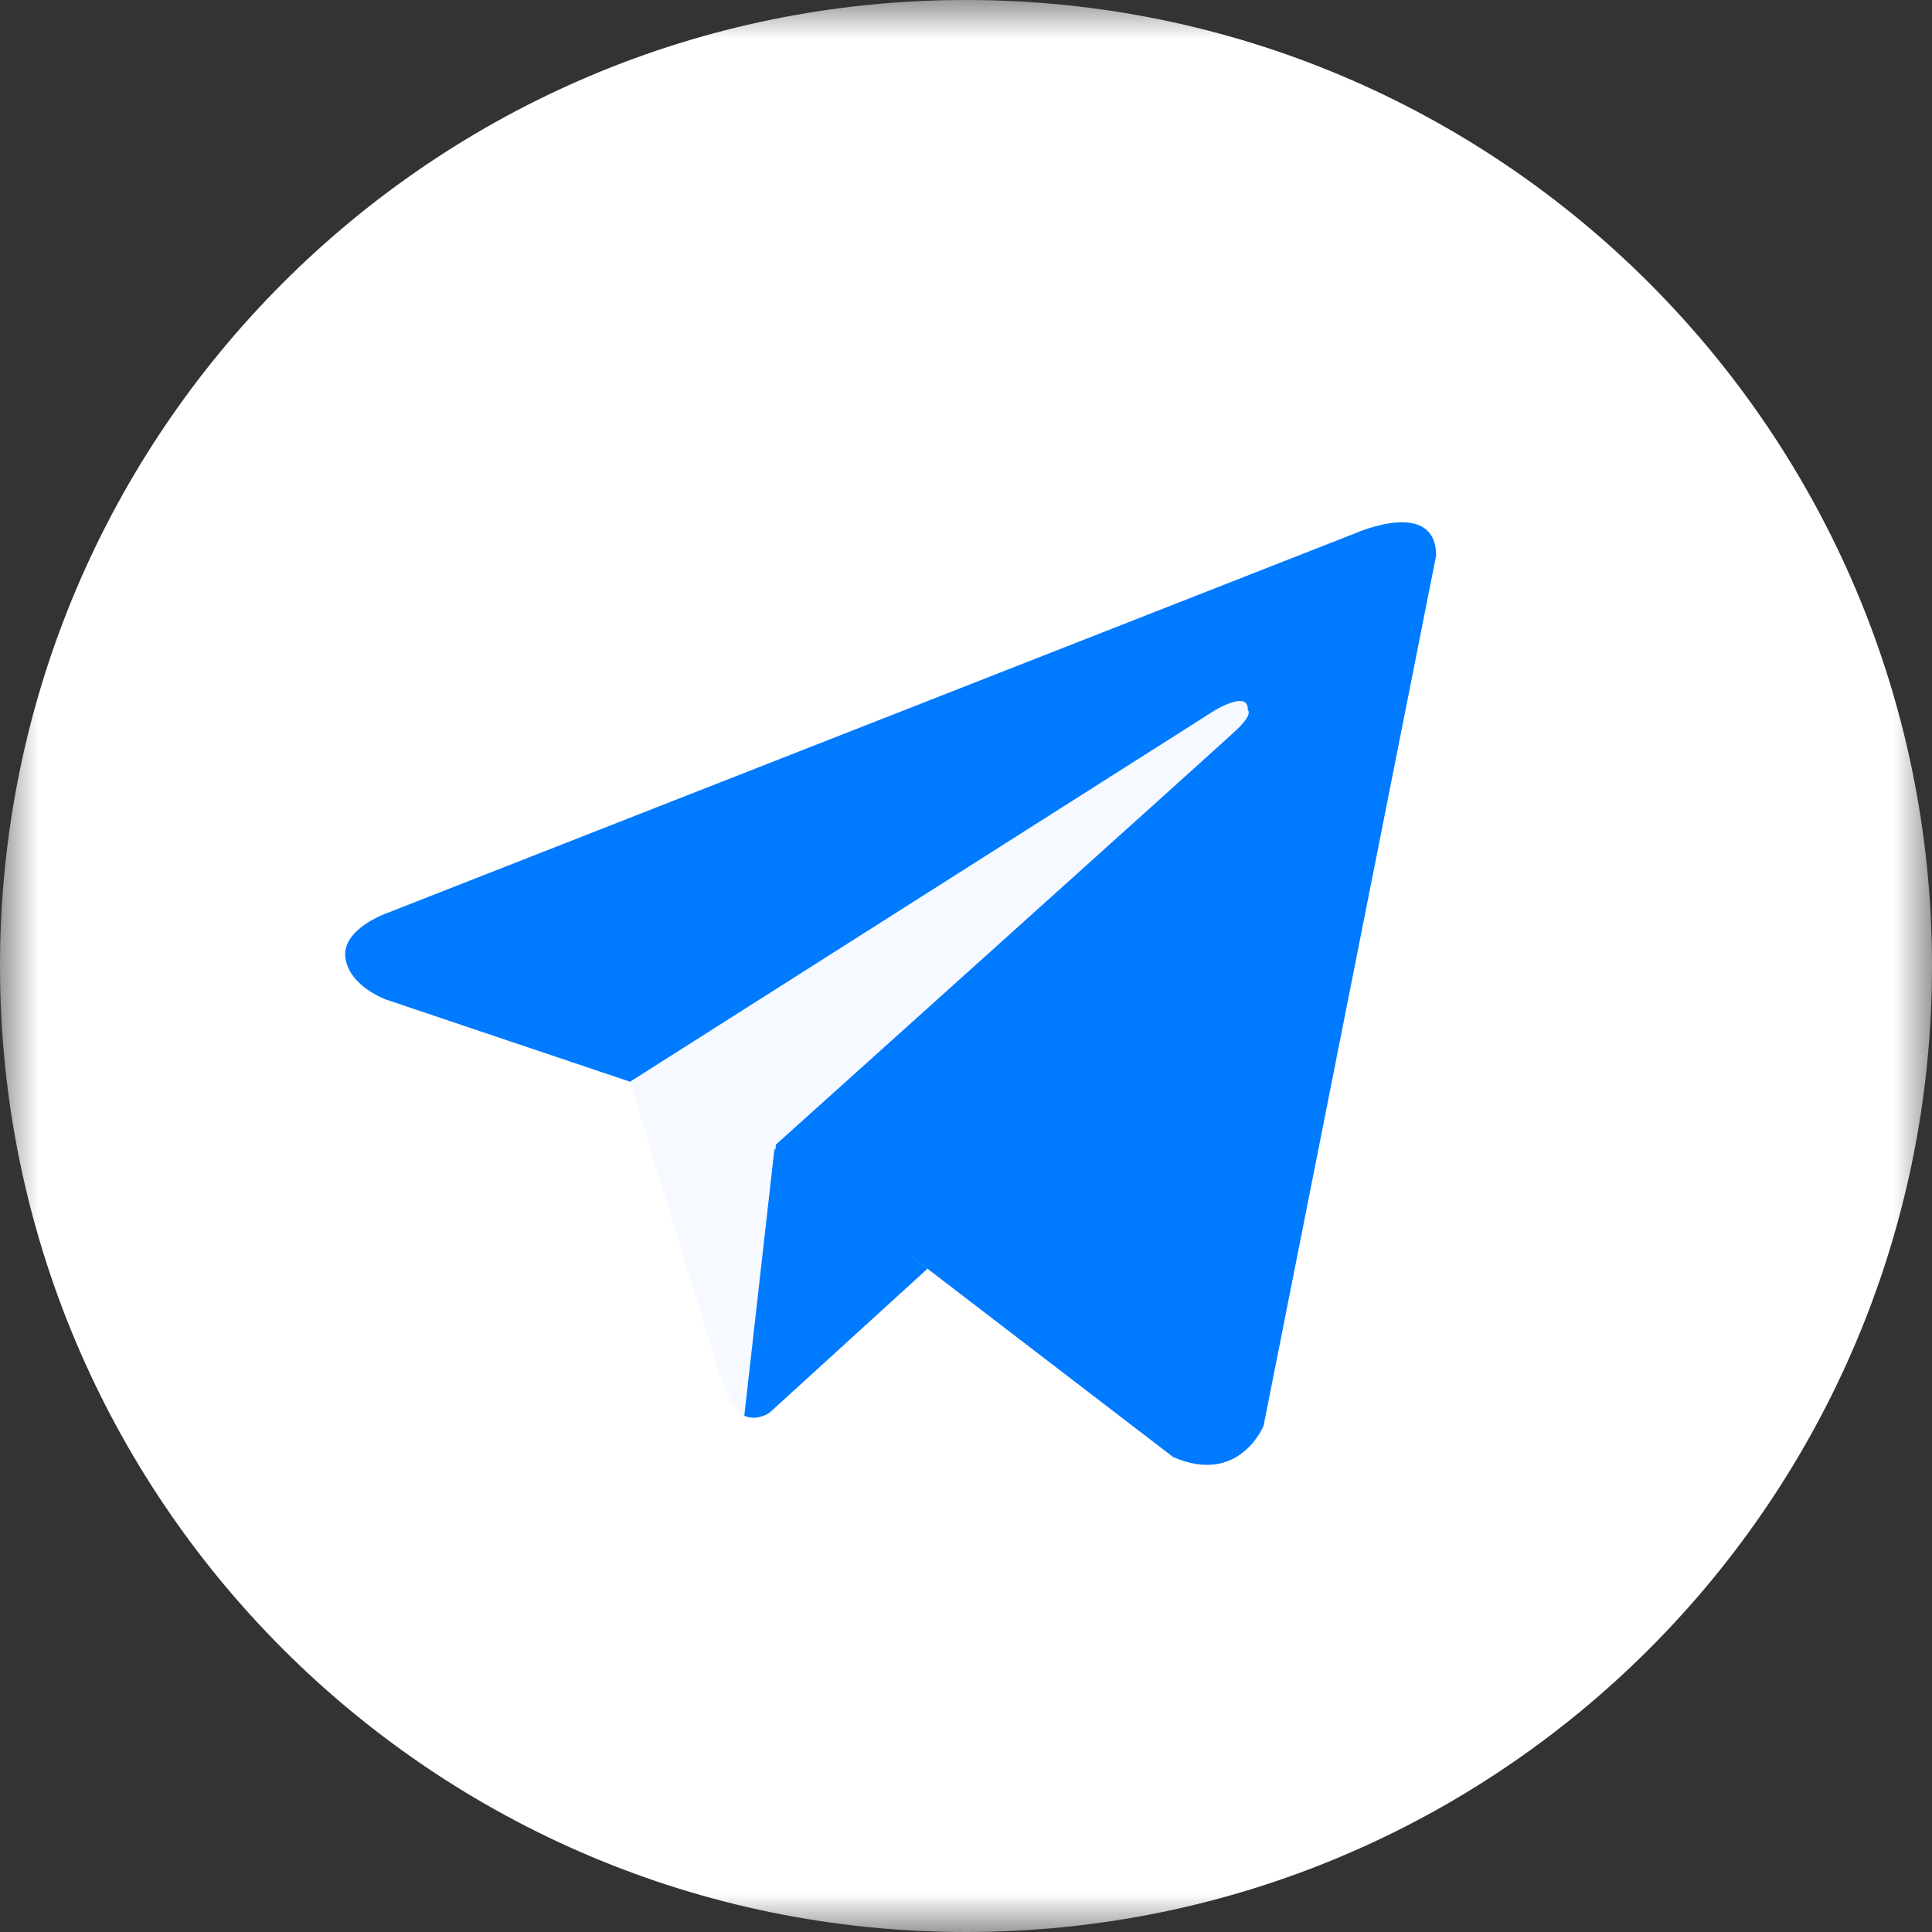 <?xml version="1.0" encoding="UTF-8"?> <svg xmlns="http://www.w3.org/2000/svg" width="25" height="25" viewBox="0 0 25 25" fill="none"><rect x="0" y="0" width="25" height="25" fill="#333333" stroke="none"/><g clip-path="url(#clip0_109_123)"><mask id="mask0_109_123" style="mask-type:luminance" maskUnits="userSpaceOnUse" x="0" y="0" width="25" height="25"><path d="M25 0H0V25H25V0Z" fill="white"></path></mask><g mask="url(#mask0_109_123)"><path d="M12.5 0C5.596 0 0 5.596 0 12.5C0 19.404 5.596 25 12.5 25C19.404 25 25 19.404 25 12.5C25 5.596 19.404 0 12.5 0Z" fill="white"></path><path d="M18.583 7.191L16.351 18.448C16.351 18.448 16.038 19.228 15.18 18.854L10.027 14.903L8.154 13.998L5 12.936C5 12.936 4.516 12.765 4.469 12.39C4.423 12.015 5.016 11.812 5.016 11.812L17.553 6.894C17.553 6.894 18.583 6.441 18.583 7.191Z" fill="#007BFF"></path><path d="M9.63 18.321C9.63 18.321 9.479 18.307 9.292 17.714C9.105 17.12 8.152 13.998 8.152 13.998L15.724 9.189C15.724 9.189 16.162 8.924 16.146 9.189C16.146 9.189 16.224 9.236 15.99 9.455C15.756 9.673 10.041 14.81 10.041 14.81" fill="#F6F9FF"></path><path d="M12.002 16.417L9.964 18.275C9.964 18.275 9.805 18.396 9.631 18.32L10.021 14.869" fill="#007BFF"></path></g></g><defs><clipPath id="clip0_109_123"><rect width="25" height="25" fill="white"></rect></clipPath></defs></svg> 